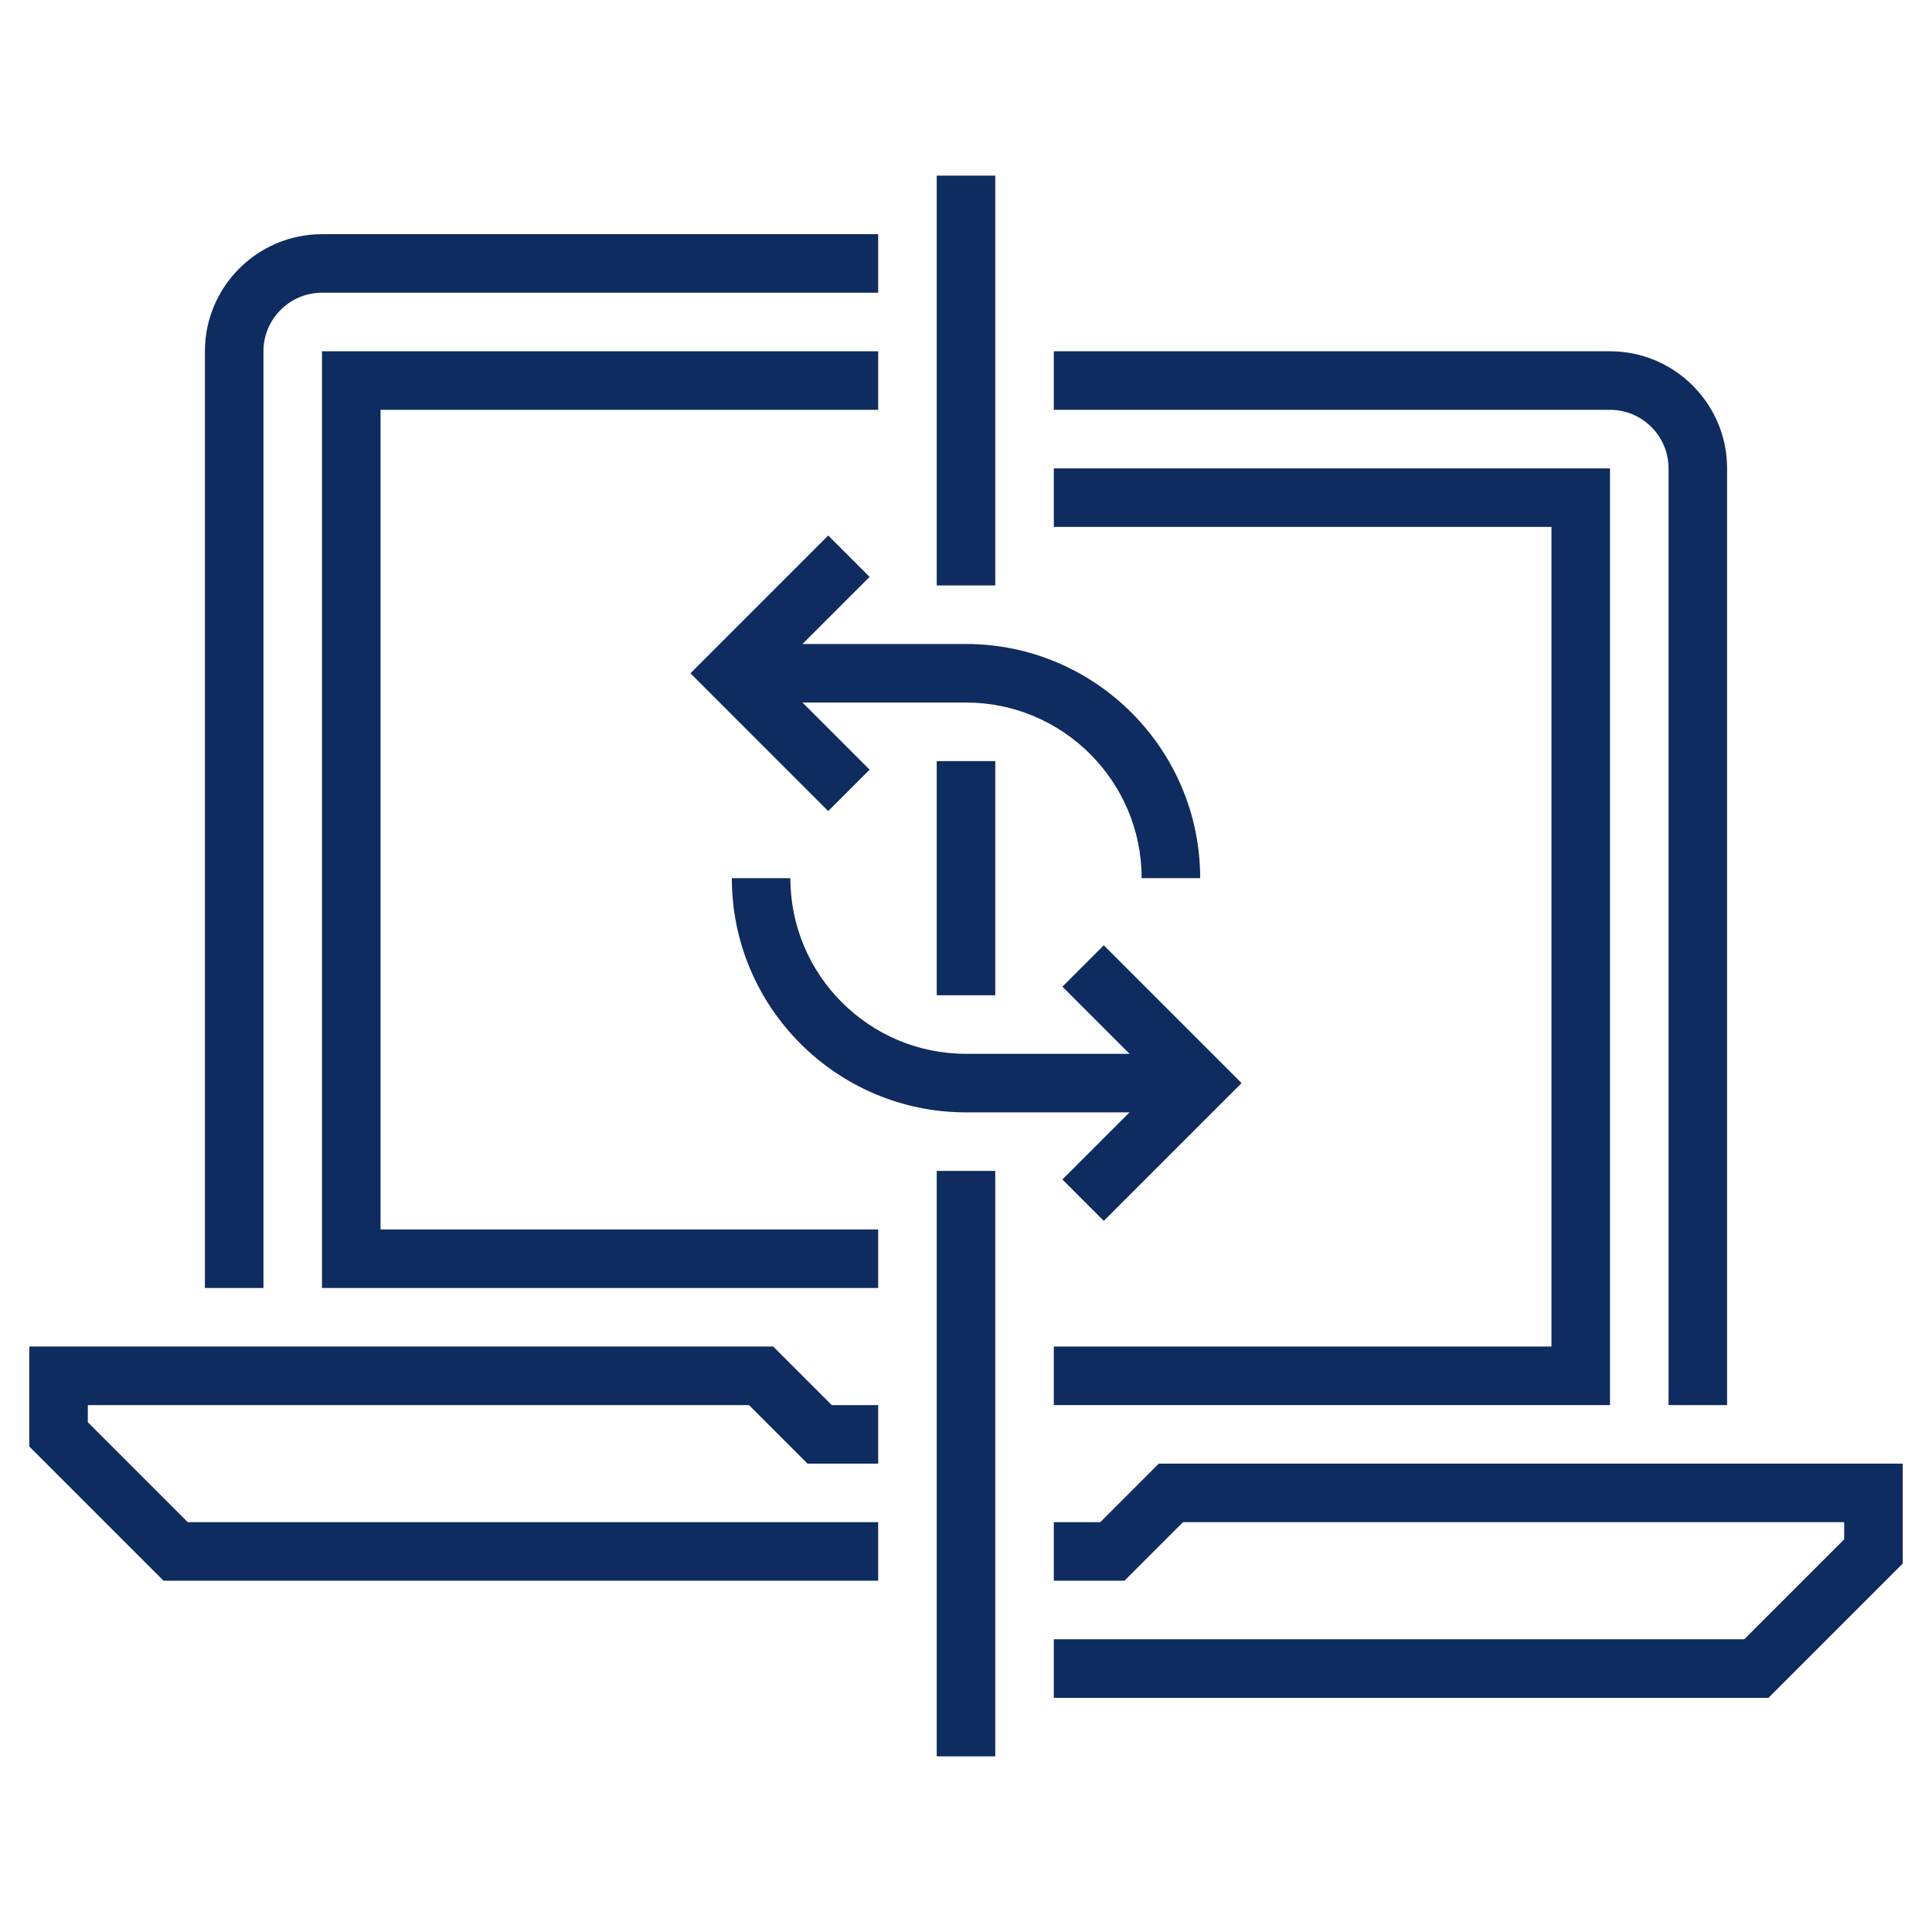 <?xml version="1.0" encoding="utf-8"?>
<!-- Generator: Adobe Illustrator 27.1.1, SVG Export Plug-In . SVG Version: 6.00 Build 0)  -->
<svg version="1.2" baseProfile="tiny" xmlns="http://www.w3.org/2000/svg" xmlns:xlink="http://www.w3.org/1999/xlink" x="0px"
	 y="0px" viewBox="0 0 66 66" overflow="visible" xml:space="preserve">
<g id="layer1" display="none">
	<g display="inline">
		<g>
			<g>
				<rect x="25" y="24" fill="#0F2C60" width="2" height="2"/>
			</g>
			<g>
				<rect x="29" y="24" fill="#0F2C60" width="2" height="2"/>
			</g>
			<g>
				<rect x="33" y="24" fill="#0F2C60" width="2" height="2"/>
			</g>
			<g>
				<rect x="31" y="40" fill="#0F2C60" width="2" height="2"/>
			</g>
			<g>
				<rect x="35" y="40" fill="#0F2C60" width="2" height="2"/>
			</g>
			<g>
				<rect x="39" y="40" fill="#0F2C60" width="2" height="2"/>
			</g>
			<g>
				<rect x="37" y="24" fill="#0F2C60" width="14" height="2"/>
			</g>
			<g>
				<rect x="15" y="40" fill="#0F2C60" width="14" height="2"/>
			</g>
			<g>
				<path fill="#0F2C60" d="M16,54c-0.26,0-0.516-0.102-0.707-0.293l-14-14c-0.391-0.391-0.391-1.023,0-1.414l14-14
					c0.285-0.287,0.715-0.374,1.09-0.217C16.756,24.23,17,24.596,17,25v7h33c0.553,0,1,0.447,1,1v5.586L62.586,27L51,15.414V21h-2
					v-8c0-0.404,0.244-0.769,0.617-0.924c0.373-0.156,0.803-0.069,1.09,0.217l14,14c0.391,0.391,0.391,1.023,0,1.414l-14,14
					c-0.287,0.286-0.717,0.373-1.09,0.217C49.244,41.77,49,41.404,49,41v-7H16c-0.553,0-1-0.447-1-1v-5.586L3.414,39L15,50.586V45h2
					v8c0,0.404-0.244,0.77-0.617,0.924C16.259,53.976,16.129,54,16,54z"/>
			</g>
			<g>
				<path fill="#0F2C60" d="M33,65c-6.136,0-12.082-1.736-17.223-5.024C15.346,59.877,15,59.5,15,59.039c0-0.015,0-0.028,0-0.043V57
					h2v1.383C21.785,61.405,27.305,63,33,63c16.542,0,30-13.458,30-30h2C65,50.645,50.645,65,33,65z"/>
			</g>
			<g>
				<path fill="#0F2C60" d="M3,33H1C1,15.356,15.356,1,33,1c6.136,0,12.082,1.736,17.223,5.024C50.654,6.123,51,6.5,51,6.961
					c0,0.015,0,0.028,0,0.043V9h-2V7.617C44.215,4.595,38.695,3,33,3C16.458,3,3,16.458,3,33z"/>
			</g>
		</g>
	</g>
</g>
<g id="layer2" display="none">
	<g display="inline">
		<g>
			<path fill="#0F2C60" d="M55,61H11V23h44V61z M13,59h40V25H13V59z"/>
		</g>
		<g>
			<path fill="#0F2C60" d="M54,25H12c-0.469,0-0.874-0.325-0.977-0.783l-4-18C6.958,5.921,7.03,5.611,7.22,5.374
				C7.41,5.138,7.696,5,8,5h50c0.304,0,0.59,0.138,0.78,0.374c0.189,0.237,0.262,0.547,0.196,0.843l-4,18
				C54.874,24.675,54.469,25,54,25z M12.802,23h40.396l3.555-16H9.247L12.802,23z"/>
		</g>
		<g>
			<path fill="#0F2C60" d="M54,25H12c-0.266,0-0.519-0.105-0.707-0.293l-10-10c-0.286-0.286-0.372-0.716-0.217-1.09
				C1.23,13.243,1.596,13,2,13h5v2H4.414l8,8h41.172l8-8H59v-2h5c0.404,0,0.77,0.243,0.924,0.617
				c0.155,0.374,0.069,0.804-0.217,1.09l-10,10C54.52,24.895,54.266,25,54,25z"/>
		</g>
		<g>
			<rect x="1" y="28" fill="#0F2C60" width="8" height="2"/>
		</g>
		<g>
			<rect x="3" y="34" fill="#0F2C60" width="14" height="2"/>
		</g>
		<g>
			<rect x="1" y="41" fill="#0F2C60" width="8" height="2"/>
		</g>
		<g>
			<rect x="5" y="48" fill="#0F2C60" width="10" height="2"/>
		</g>
		<g>
			<rect x="3" y="55" fill="#0F2C60" width="6" height="2"/>
		</g>
		<g>
			<path fill="#0F2C60" d="M44,50H22c-0.553,0-1-0.447-1-1V35c0-0.553,0.447-1,1-1h14v2H23v12h20v-7h2v8C45,49.553,44.553,50,44,50z
				"/>
		</g>
		<g>
			<path fill="#0F2C60" d="M34,45c-0.256,0-0.512-0.098-0.707-0.293l-5-5l1.414-1.414L34,42.586l10.293-10.293l1.414,1.414l-11,11
				C34.512,44.902,34.256,45,34,45z"/>
		</g>
		<g>
			<rect x="12" y="9" fill="#0F2C60" width="42" height="2"/>
		</g>
		<g>
			<rect x="21" y="30" fill="#0F2C60" width="2" height="2"/>
		</g>
		<g>
			<rect x="25" y="30" fill="#0F2C60" width="2" height="2"/>
		</g>
		<g>
			<rect x="29" y="30" fill="#0F2C60" width="2" height="2"/>
		</g>
	</g>
</g>
<g id="layer_3">
	<g>
		<g>
			<g>
				<g>
					<g>
						<polygon fill="#0F2C60" points="30,54 5.586,54 1,49.414 1,46 26.414,46 28.414,48 30,48 30,50 27.586,50 25.586,48 3,48 
							3,48.586 6.414,52 30,52 						"/>
					</g>
					<g>
						<path fill="#0F2C60" d="M9,44H7V12c0-2.206,1.794-4,4-4h19v2H11c-1.103,0-2,0.898-2,2V44z"/>
					</g>
				</g>
				<g>
					<g>
						<polygon fill="#0F2C60" points="60.414,58 36,58 36,56 59.586,56 63,52.586 63,52 40.414,52 38.414,54 36,54 36,52 37.586,52 
							39.586,50 65,50 65,53.414 						"/>
					</g>
					<g>
						<path fill="#0F2C60" d="M59,48h-2V16c0-1.102-0.898-2-2-2H36v-2h19c2.206,0,4,1.794,4,4V48z"/>
					</g>
				</g>
				<g>
					<rect x="32" y="40" fill="#0F2C60" width="2" height="20"/>
				</g>
				<g>
					<rect x="32" y="26" fill="#0F2C60" width="2" height="8"/>
				</g>
				<g>
					<rect x="32" y="6" fill="#0F2C60" width="2" height="14"/>
				</g>
			</g>
			<g>
				<g>
					<path fill="#0F2C60" d="M33,38c-4.411,0-8-3.589-8-8h2c0,3.309,2.691,6,6,6V38z"/>
				</g>
				<g>
					<path fill="#0F2C60" d="M41,30h-2c0-3.309-2.691-6-6-6v-2C37.411,22,41,25.589,41,30z"/>
				</g>
				<g>
					<rect x="33" y="36" fill="#0F2C60" width="8" height="2"/>
				</g>
				<g>
					<rect x="25" y="22" fill="#0F2C60" width="8" height="2"/>
				</g>
				<g>
					<polygon fill="#0F2C60" points="37.707,41.707 36.293,40.293 39.586,37 36.293,33.707 37.707,32.293 42.414,37 					"/>
				</g>
				<g>
					<polygon fill="#0F2C60" points="28.293,27.707 23.586,23 28.293,18.293 29.707,19.707 26.414,23 29.707,26.293 					"/>
				</g>
			</g>
			<g>
				<polygon fill="#0F2C60" points="30,44 11,44 11,12 30,12 30,14 13,14 13,42 30,42 				"/>
			</g>
			<g>
				<polygon fill="#0F2C60" points="55,48 36,48 36,46 53,46 53,18 36,18 36,16 55,16 				"/>
			</g>
		</g>
	</g>
</g>
</svg>
